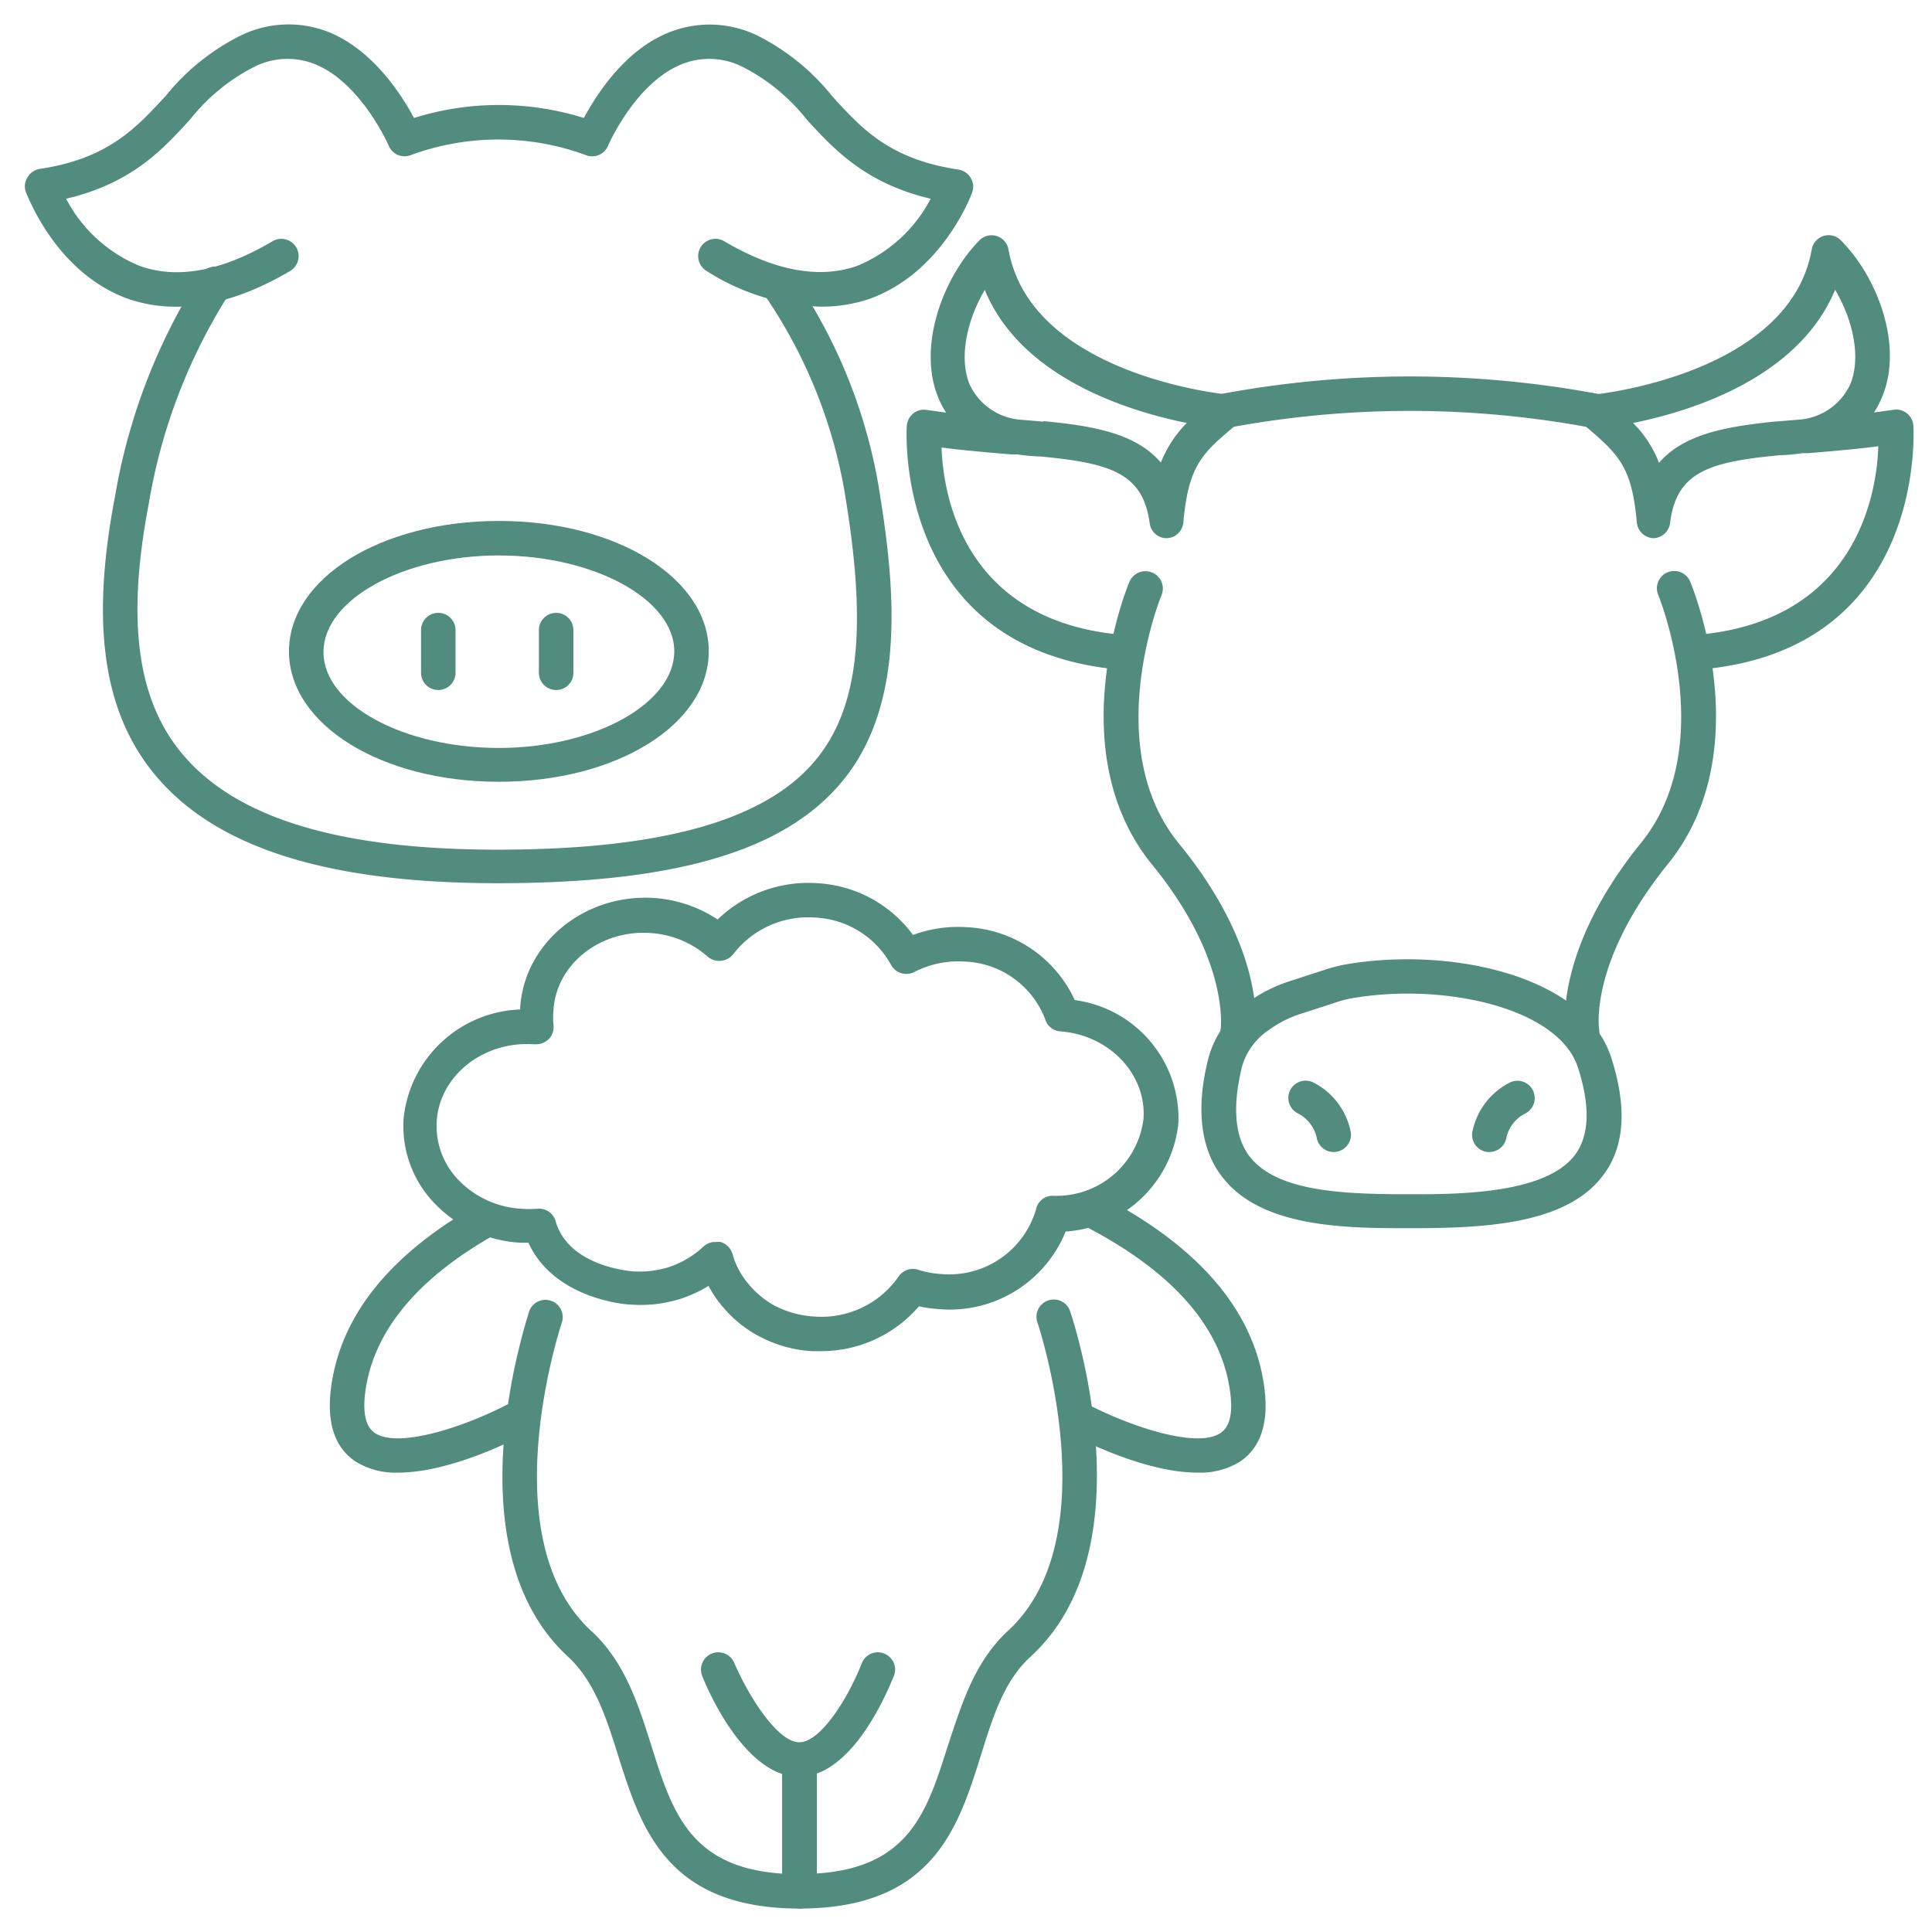 <svg xmlns="http://www.w3.org/2000/svg" id="Layer_1" data-name="Layer 1" viewBox="0 0 140 140"><defs fill="#518c7e"><style>.cls-1{fill:#518c7e;}</style></defs><path class="cls-1" d="M86.75,106.71c-3.88,0-8.7-2.53-9.39-2.9a1.25,1.25,0,0,1,1.19-2.19c3.06,1.64,8.15,3.42,9.91,2.21.65-.44.88-1.41.69-2.89-.59-4.71-4.13-8.77-10.52-12.08a1.25,1.25,0,0,1,1.14-2.22c7.17,3.71,11.16,8.41,11.86,14,.31,2.48-.28,4.25-1.75,5.26A5.49,5.49,0,0,1,86.75,106.71Z" fill="#518c7e"/><path class="cls-1" d="M57.94,138.3a1.24,1.24,0,0,1-1.25-1.24l0-8.64a1.26,1.26,0,0,1,1.25-1.26h0a1.25,1.25,0,0,1,1.25,1.24l0,7.36c6.73-.44,8-4.54,9.49-9.24,1-3,1.92-6.1,4.37-8.35,7.33-6.76,2.18-22.17,2.13-22.33A1.25,1.25,0,0,1,77.54,95c.23.7,5.71,17.12-2.81,25-2,1.8-2.79,4.45-3.67,7.26C69.43,132.44,67.59,138.3,57.94,138.3Z" fill="#518c7e"/><path class="cls-1" d="M28.86,106.71a5.46,5.46,0,0,1-3.12-.82c-1.48-1-2.07-2.78-1.76-5.26.65-5.19,4.17-9.63,10.44-13.22a1.26,1.26,0,0,1,1.71.47,1.25,1.25,0,0,1-.47,1.7c-5.55,3.18-8.65,7-9.2,11.36-.18,1.48.05,2.45.69,2.89,1.77,1.21,6.86-.57,9.91-2.21a1.25,1.25,0,1,1,1.19,2.19C37.57,104.18,32.75,106.71,28.86,106.71Z" fill="#518c7e"/><path class="cls-1" d="M57.94,138.3c-9.65,0-11.49-5.86-13.12-11-.88-2.81-1.72-5.46-3.67-7.26-8.52-7.86-3-24.28-2.81-25a1.25,1.25,0,0,1,2.37.81c-.05.16-5.19,15.58,2.13,22.33,2.45,2.25,3.42,5.35,4.37,8.35,1.48,4.7,2.76,8.8,9.47,9.24l0-7.34a1.26,1.26,0,0,1,1.25-1.26h0a1.25,1.25,0,0,1,1.25,1.24l0,8.64a1.25,1.25,0,0,1-1.25,1.26Z" fill="#518c7e"/><path class="cls-1" d="M57.89,128.75c-3.83,0-6.52-6.07-7-7.29a1.25,1.25,0,0,1,2.32-.95c1,2.32,3.11,5.74,4.71,5.74s3.64-3.41,4.52-5.71a1.25,1.25,0,0,1,2.34.89C64.28,122.65,61.75,128.75,57.89,128.75Z" fill="#518c7e"/><path class="cls-1" d="M59.46,97.91l-.62,0a9.32,9.32,0,0,1-4-1.17,8.74,8.74,0,0,1-2.43-2,8.48,8.48,0,0,1-1.07-1.56,9.41,9.41,0,0,1-2,.93,9.6,9.6,0,0,1-3.54.43c-.61,0-5.68-.48-7.51-4.49-.2,0-.41,0-.61,0a9.33,9.33,0,0,1-6.43-3.11,8.07,8.07,0,0,1-2-5.93,8.81,8.81,0,0,1,8.45-7.86,1.55,1.55,0,0,1,0-.22c.35-4.65,4.68-8.17,9.68-7.86A9.52,9.52,0,0,1,52,66.63,9.47,9.47,0,0,1,59.23,64a9.23,9.23,0,0,1,6.93,3.75,9.46,9.46,0,0,1,3.92-.56,9.09,9.09,0,0,1,7.8,5.28,8.65,8.65,0,0,1,7.51,8.94,8.79,8.79,0,0,1-8.17,7.83A9.06,9.06,0,0,1,68,94.86a9.77,9.77,0,0,1-1.41-.2A9.34,9.34,0,0,1,59.46,97.91ZM51.87,90a1.41,1.41,0,0,1,.35,0,1.27,1.27,0,0,1,.86.87,5.67,5.67,0,0,0,1.2,2.22A6.54,6.54,0,0,0,56,94.54a7.05,7.05,0,0,0,3,.86,6.81,6.81,0,0,0,6.09-2.86A1.26,1.26,0,0,1,66.5,92a6.72,6.72,0,0,0,1.69.32,6.55,6.55,0,0,0,6.88-4.67,1.23,1.23,0,0,1,1.22-1h0a6.35,6.35,0,0,0,6.57-5.56c.24-3.23-2.46-6.08-6-6.35A1.23,1.23,0,0,1,75.79,74a6.5,6.5,0,0,0-5.87-4.32,7,7,0,0,0-3.68.76,1.26,1.26,0,0,1-1.68-.54,6.64,6.64,0,0,0-5.49-3.41,6.85,6.85,0,0,0-5.92,2.63,1.28,1.28,0,0,1-.88.5,1.26,1.26,0,0,1-1-.31,6.92,6.92,0,0,0-4.16-1.7c-3.63-.24-6.78,2.26-7,5.55a5.3,5.3,0,0,0,0,1.12,1.25,1.25,0,0,1-.33,1,1.3,1.3,0,0,1-1,.39l-.13,0c-3.62-.23-6.78,2.26-7,5.55a5.6,5.6,0,0,0,1.4,4.1,6.86,6.86,0,0,0,4.71,2.27,7.91,7.91,0,0,0,1.18,0,1.24,1.24,0,0,1,1.32.9c.95,3.3,5.43,3.62,5.62,3.64a7.21,7.21,0,0,0,2.62-.32A6.89,6.89,0,0,0,51,90.31,1.2,1.2,0,0,1,51.87,90Z" fill="#518c7e"/><path class="cls-1" d="M36.06,64c-12.34,0-20.46-2.58-24.83-7.86C7.48,51.63,6.56,45.23,8.33,36a43.32,43.32,0,0,1,6.2-16.1,1.25,1.25,0,1,1,2.07,1.4A40.9,40.9,0,0,0,10.78,36.5c-1.61,8.41-.86,14.16,2.38,18.07,3.86,4.68,11.35,7,22.9,7,11.78,0,19.28-2.08,22.93-6.36,3.15-3.69,3.85-9.29,2.35-18.71a36,36,0,0,0-6-15.21,1.24,1.24,0,0,1,.28-1.74,1.26,1.26,0,0,1,1.75.29A38.28,38.28,0,0,1,63.8,36.07c1.15,7.21,1.71,15.31-2.91,20.72C56.68,61.73,48.79,64,36.06,64Z" fill="#518c7e"/><path class="cls-1" d="M59.43,22.22a16.37,16.37,0,0,1-8.22-2.58,1.25,1.25,0,0,1,1.27-2.16c3.66,2.16,6.91,2.75,9.65,1.78a10.52,10.52,0,0,0,5.31-4.86c-4.72-1.11-7-3.57-9-5.76a14,14,0,0,0-4.62-3.79,5.34,5.34,0,0,0-4.36-.22c-3.41,1.33-5.38,5.89-5.4,5.93a1.24,1.24,0,0,1-1.58.69,18.37,18.37,0,0,0-12.74,0,1.24,1.24,0,0,1-1.57-.69s-2-4.6-5.4-5.93a5.34,5.34,0,0,0-4.36.22,14,14,0,0,0-4.62,3.79c-2,2.19-4.24,4.65-9,5.76a10.52,10.52,0,0,0,5.31,4.86c2.74,1,6,.38,9.65-1.78a1.25,1.25,0,0,1,1.27,2.16c-4.34,2.55-8.3,3.21-11.78,2C4,19.72,2,14.14,1.87,13.91A1.22,1.22,0,0,1,2,12.84a1.26,1.26,0,0,1,.88-.6c5-.75,7-3,9.13-5.29a16.35,16.35,0,0,1,5.44-4.38,7.91,7.91,0,0,1,6.31-.27C27,3.58,29.1,6.86,30,8.55a20.59,20.59,0,0,1,12.31,0c.91-1.69,3-5,6.27-6.24a7.91,7.91,0,0,1,6.31.27A16.35,16.35,0,0,1,60.33,7c2.13,2.34,4.14,4.54,9.13,5.29a1.26,1.26,0,0,1,.88.6,1.22,1.22,0,0,1,.1,1.07c-.08.23-2.17,5.81-7.44,7.7A10.76,10.76,0,0,1,59.43,22.22Z" fill="#518c7e"/><path class="cls-1" d="M31.76,50a1.25,1.25,0,0,1-1.25-1.25V45.66a1.25,1.25,0,1,1,2.5,0v3.09A1.25,1.25,0,0,1,31.76,50Z" fill="#518c7e"/><path class="cls-1" d="M40.3,50a1.25,1.25,0,0,1-1.25-1.25V45.66a1.25,1.25,0,0,1,2.5,0v3.09A1.24,1.24,0,0,1,40.3,50Z" fill="#518c7e"/><path class="cls-1" d="M36.15,56.65c-8.53,0-15.21-4.15-15.21-9.45s6.68-9.45,15.21-9.45S51.36,41.9,51.36,47.2,44.68,56.65,36.15,56.65Zm0-16.4c-6.89,0-12.71,3.18-12.71,7s5.82,6.95,12.71,6.95S48.86,51,48.86,47.2,43,40.25,36.15,40.25Z" fill="#518c7e"/><path class="cls-1" d="M81.2,48.52h-.12C64.66,47,65.7,31,65.71,30.85a1.29,1.29,0,0,1,.47-.89,1.23,1.23,0,0,1,1-.25l1.38.19a6.53,6.53,0,0,1-.59-1.14c-1.49-3.7.38-8.67,3-11.34a1.24,1.24,0,0,1,2.11.67c1.63,9.08,15.66,10.48,15.81,10.49a1.25,1.25,0,0,1,.69,2.2l-.08.07c-2.39,2-3.38,2.88-3.75,7A1.25,1.25,0,0,1,84.55,39h0a1.24,1.24,0,0,1-1.24-1.09c-.49-3.62-2.83-4.35-7.9-4.83a14,14,0,0,1-1.68-.15l-.41,0c-1.55-.13-3.27-.27-5.09-.5C68.34,35.87,69.82,45,81.31,46a1.25,1.25,0,0,1-.11,2.49Zm-5.54-18c3.64.35,6.67.9,8.46,3A8.51,8.51,0,0,1,86,30.65c-4.16-.84-12-3.23-14.64-9.64-1.25,2.11-1.9,4.84-1.11,6.82A4.45,4.45,0,0,0,74,30.42l1.58.13Z" fill="#518c7e"/><path class="cls-1" d="M89.67,76.06l-.22,0a1.25,1.25,0,0,1-1-1.45s.73-5-5-12c-6.6-8.16-1.81-20-1.6-20.46a1.25,1.25,0,1,1,2.31,1c-.05.1-4.42,10.94,1.23,17.93C91.9,69,91,74.79,90.9,75A1.24,1.24,0,0,1,89.67,76.06Z" fill="#518c7e"/><path class="cls-1" d="M123.15,48.52A1.25,1.25,0,0,1,123,46c11.48-1,13-10.16,13.11-13.66-1.83.23-3.54.37-5.1.5l-.41,0a13.81,13.81,0,0,1-1.67.15c-5.07.48-7.42,1.21-7.9,4.83A1.26,1.26,0,0,1,119.83,39h0a1.26,1.26,0,0,1-1.22-1.14c-.36-4.1-1.35-4.95-3.75-7l-.08-.07a1.25,1.25,0,0,1,.7-2.2c.14,0,14.18-1.43,15.8-10.49a1.25,1.25,0,0,1,.86-1,1.23,1.23,0,0,1,1.25.31c2.67,2.67,4.54,7.64,3,11.34a6.53,6.53,0,0,1-.59,1.14l1.38-.19a1.23,1.23,0,0,1,1,.25,1.25,1.25,0,0,1,.47.89c0,.16,1.05,16.19-15.37,17.67Zm-4.81-17.87a8.37,8.37,0,0,1,1.88,2.89c1.79-2.08,4.82-2.63,8.46-3h.08l1.59-.13a4.44,4.44,0,0,0,3.74-2.59c.8-2,.14-4.71-1.11-6.82C130.31,27.42,122.5,29.81,118.34,30.65Z" fill="#518c7e"/><path class="cls-1" d="M114.67,76.06a1.25,1.25,0,0,1-1.23-1c0-.24-1-6,5.49-14,5.66-7,1.28-17.83,1.24-17.93a1.25,1.25,0,1,1,2.3-1c.21.5,5,12.3-1.59,20.46-5.78,7.14-5,12-5,12a1.25,1.25,0,0,1-1,1.45Z" fill="#518c7e"/><path class="cls-1" d="M102.17,89c-4.51,0-10.68,0-13.55-3.65-1.61-2-2-5-1.05-8.69a7.22,7.22,0,0,1,2.82-4,10.76,10.76,0,0,1,3.16-1.59l2.4-.78a11.33,11.33,0,0,1,1.64-.42c7.75-1.29,17.28.92,19.16,6.75,1.15,3.57,1,6.42-.54,8.49C113.56,88.74,107.57,89,102.17,89ZM102,72a24.39,24.39,0,0,0-3.95.32,7.81,7.81,0,0,0-1.28.33h0l-2.4.78a8.11,8.11,0,0,0-2.43,1.21A4.79,4.79,0,0,0,90,77.29c-.72,2.94-.52,5.15.58,6.55,2,2.49,6.6,2.7,11.59,2.7,3.46,0,9.9,0,12-2.91,1-1.39,1.07-3.49.18-6.25C113.24,73.86,107.58,72,102,72Zm-5.62-.54h0Z" fill="#518c7e"/><path class="cls-1" d="M115.56,31l-.23,0A71.44,71.44,0,0,0,89,31a1.26,1.26,0,0,1-1.46-1,1.25,1.25,0,0,1,1-1.46,74.24,74.24,0,0,1,27.24,0,1.25,1.25,0,0,1-.23,2.48Z" fill="#518c7e"/><path class="cls-1" d="M96.64,83.48a1.26,1.26,0,0,1-1.24-1.11,2.64,2.64,0,0,0-1.35-1.69,1.25,1.25,0,0,1,1.12-2.24,5.13,5.13,0,0,1,2.72,3.64,1.26,1.26,0,0,1-1.1,1.39Z" fill="#518c7e"/><path class="cls-1" d="M107.93,83.48h-.15a1.26,1.26,0,0,1-1.1-1.39,5.13,5.13,0,0,1,2.72-3.64,1.25,1.25,0,0,1,1.12,2.24,2.61,2.61,0,0,0-1.35,1.69A1.26,1.26,0,0,1,107.93,83.48Z" fill="#518c7e"/></svg>